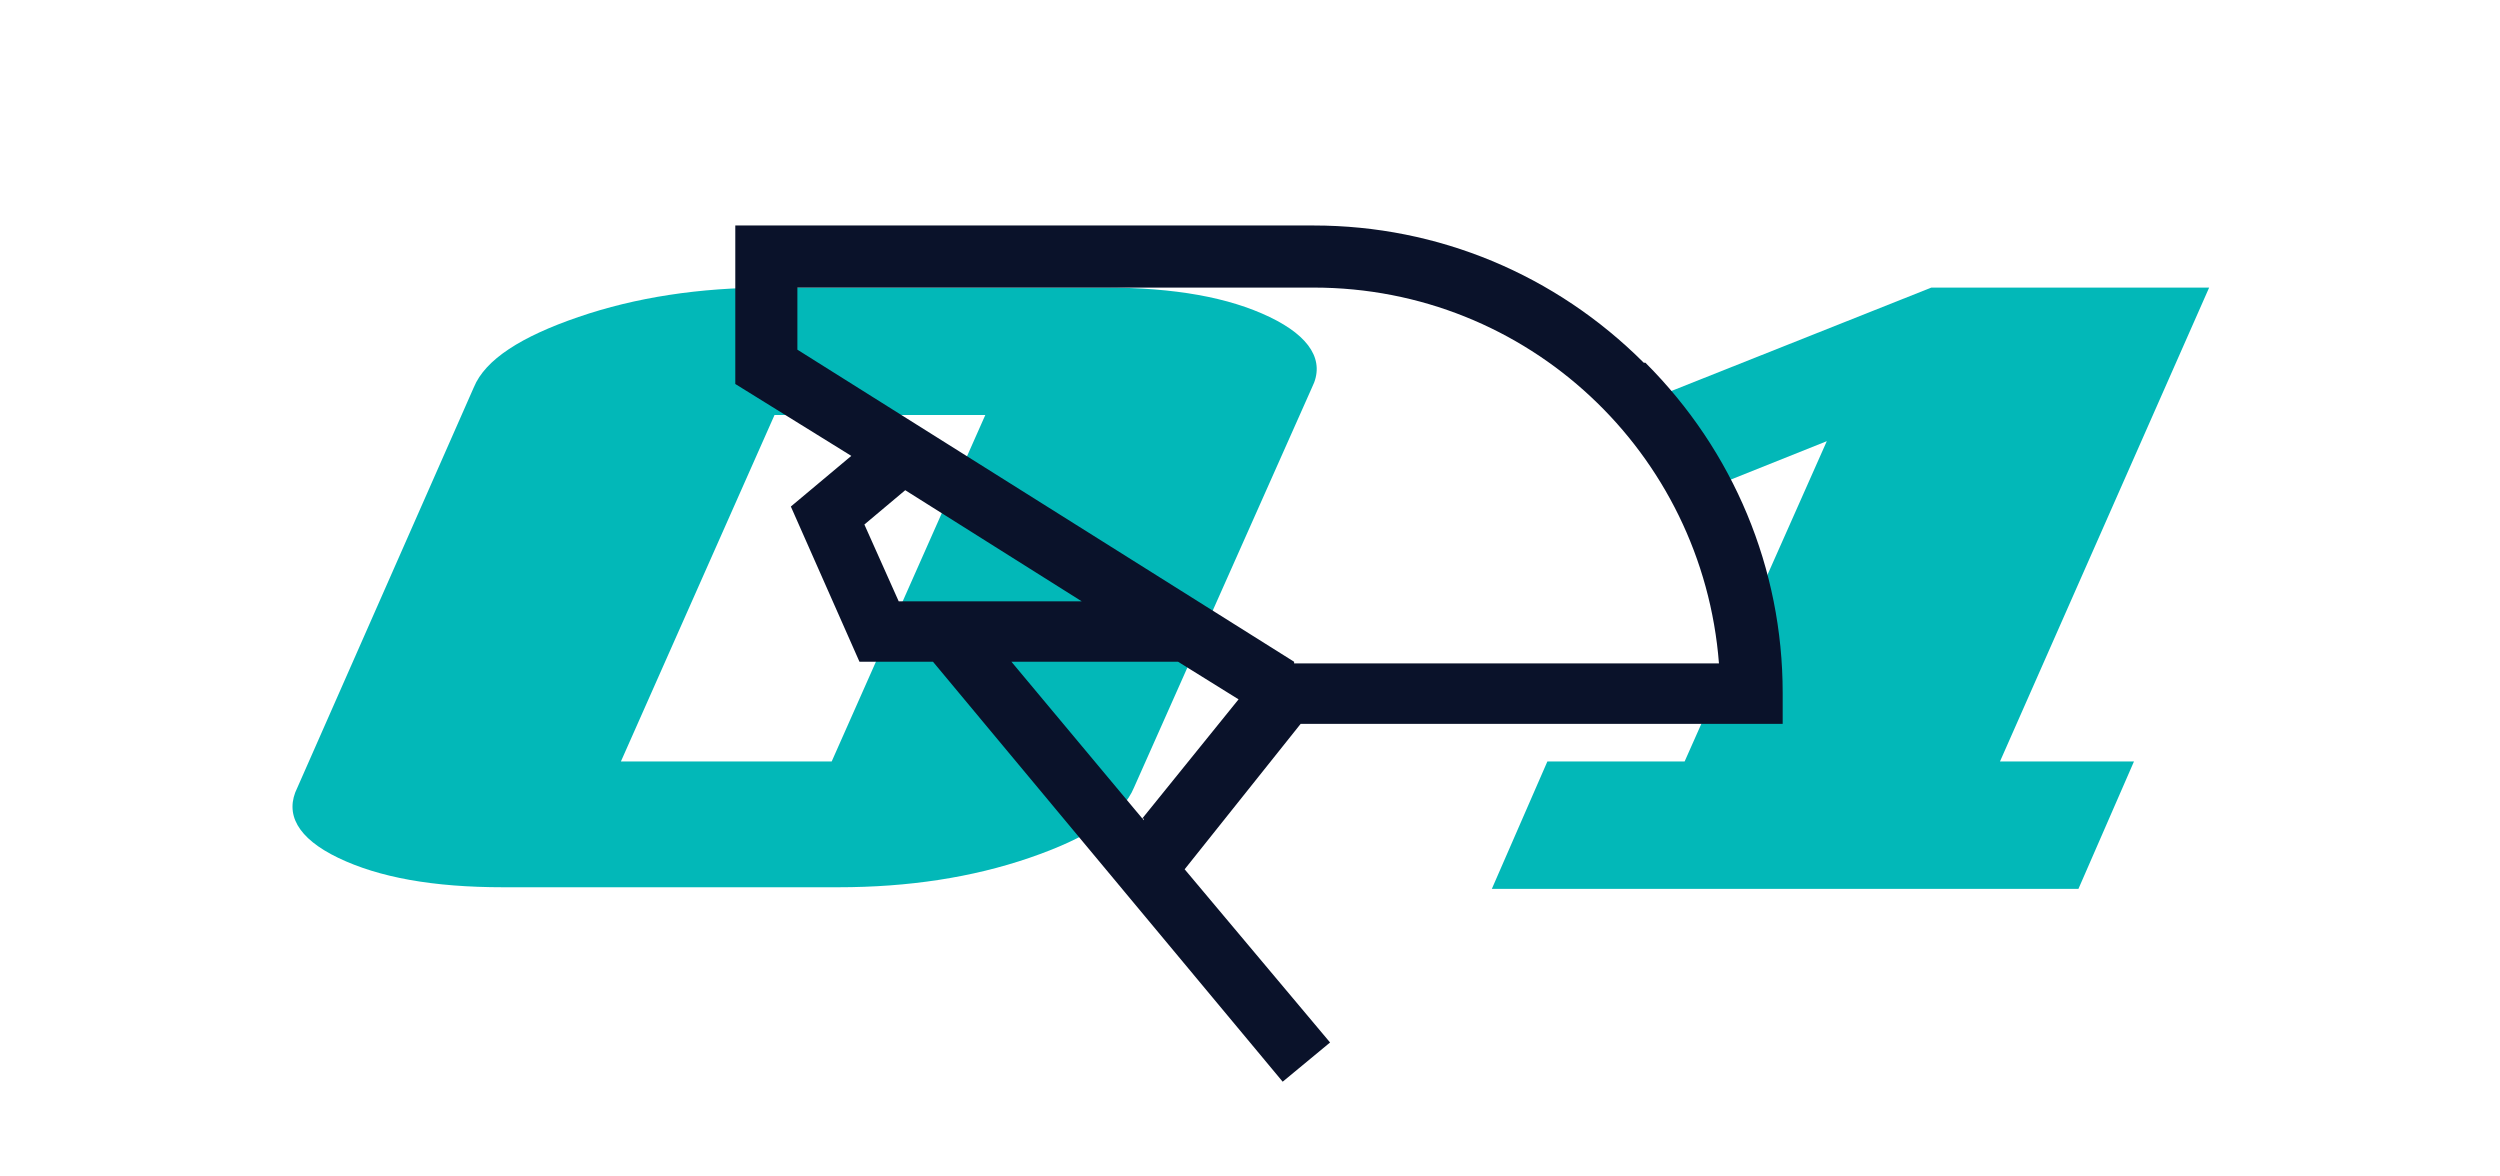<?xml version="1.0" encoding="UTF-8"?>
<svg xmlns="http://www.w3.org/2000/svg" id="Capa_1" version="1.1" viewBox="0 0 153 72">
  <defs>
    <style>
      .st0 {
        fill: #0a122a;
      }

      .st1 {
        fill: #02b8b8;
      }
    </style>
  </defs>
  <g>
    <path class="st1" d="M80.3,23.7l-10.9,24.5c-.7,1.7-2.9,3.1-6.4,4.3s-7.4,1.8-11.7,1.8h-20.5c-4.3,0-7.6-.6-10.1-1.8-2.5-1.2-3.3-2.7-2.5-4.3l10.8-24.5c.7-1.7,2.9-3.1,6.4-4.3s7.4-1.8,11.7-1.8h20.5c4.3,0,7.6.6,10.1,1.8,2.5,1.2,3.4,2.7,2.6,4.3ZM47.4,25.4l-9.4,21.2h12.9l9.4-21.2h-12.9Z"></path>
    <path class="st1" d="M122.3,46.6h8.3l-3.4,7.8h-35.9l3.4-7.8h8.4l8.7-19.6-7,2.8-3.7-5.4,17.1-6.8h17l-12.8,29h0Z"></path>
  </g>
  <path class="st0" d="M100.6,22.2c-5.4-5.4-12.6-8.4-20.2-8.4h-35.4v9.7l7.1,4.4-3.7,3.1,4.2,9.5h4.5l21.4,25.7,2.9-2.4-8.9-10.6,7.1-8.9h29.5v-1.9c0-7.6-3-14.8-8.4-20.2h0ZM55,36.8l-2.1-4.7,2.5-2.1,10.8,6.8h-11.2ZM70,50.2l-8.1-9.7h10.2l3.7,2.3-5.9,7.3h.1ZM79.2,40.5l-30.4-19.1v-3.8h31.6c13.1,0,23.8,10.1,24.8,23h-26Z"></path>
</svg>
